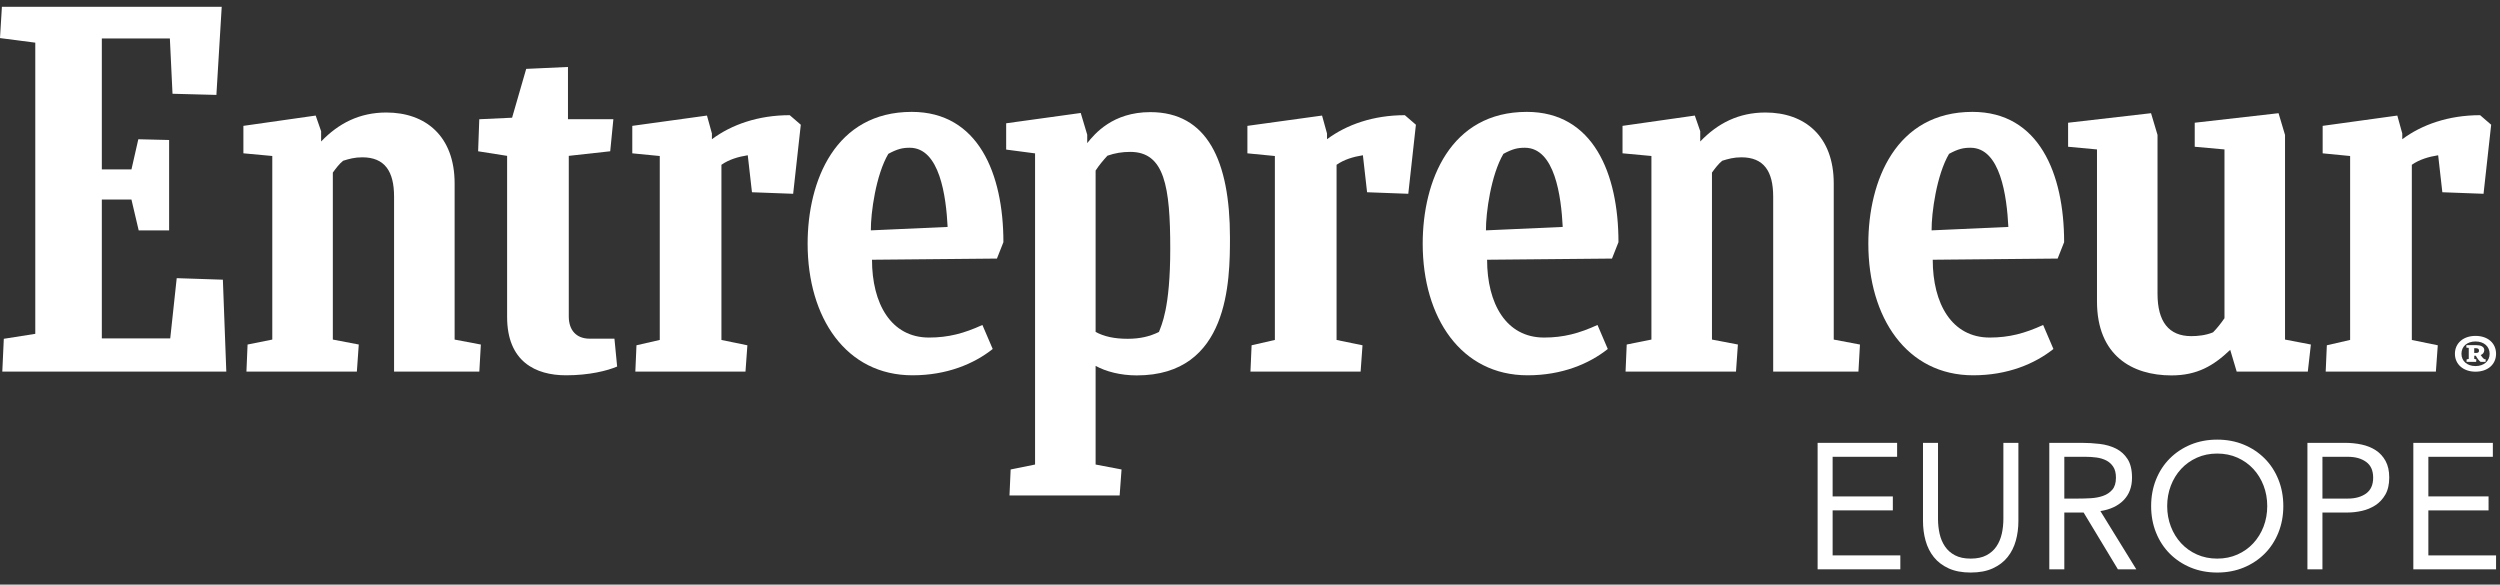 <svg width="201" height="47" viewBox="0 0 201 47" fill="none" xmlns="http://www.w3.org/2000/svg">
<rect x="0" y="0" width="201" height="47" fill="#333333" stroke="none"/>
<g id="Frame 1171277159" clip-path="url(#clip0_2393_24582)">
<g id="Vector">
<path d="M0.306 27.239L2.837 26.84V3.43L0 3.062L0.153 0.547H17.826L17.398 7.631L13.87 7.538L13.657 3.093H8.187V13.619H10.57L11.121 11.196L13.597 11.256V18.525H11.151L10.568 16.041H8.187V27.209H13.687L14.208 22.364L17.919 22.487L18.195 29.877H0.185L0.306 27.239Z" fill="white"/>
<path d="M19.813 29.877L19.905 27.7L21.892 27.301V12.541L19.569 12.326V10.119L25.381 9.291L25.818 10.549V11.376C27.229 9.904 28.916 9.046 31.063 9.046C34.222 9.046 36.552 10.947 36.552 14.751V27.302L38.66 27.701L38.538 29.878H31.683V15.807C31.683 13.783 30.94 12.648 29.129 12.648C28.516 12.648 28.078 12.771 27.589 12.924C27.281 13.169 27.005 13.538 26.76 13.875V27.301L28.845 27.699L28.692 29.877C28.692 29.877 19.813 29.877 19.813 29.877Z" fill="white"/>
<path d="M130.695 29.877L130.788 27.7L132.774 27.301V12.541L130.451 12.326V10.119L136.263 9.291L136.699 10.549V11.376C138.109 9.904 139.796 9.046 141.943 9.046C145.102 9.046 147.433 10.947 147.433 14.751V27.302L149.541 27.701L149.418 29.878H142.564V15.807C142.564 13.783 141.819 12.648 140.01 12.648C139.398 12.648 138.96 12.771 138.469 12.924C138.163 13.169 137.886 13.538 137.642 13.875V27.301L139.727 27.699L139.574 29.877C139.574 29.877 130.695 29.877 130.695 29.877Z" fill="white"/>
<path d="M49.618 29.47C48.821 29.808 47.38 30.174 45.509 30.174C43.056 30.174 40.772 29.071 40.772 25.482V12.531L38.441 12.163L38.534 9.587L41.172 9.464L42.306 5.538L45.665 5.384V9.586H49.315L49.062 12.162L45.73 12.531V25.451C45.73 26.524 46.313 27.23 47.416 27.23H49.401L49.618 29.47Z" fill="white"/>
<path d="M186.986 29.877L187.078 27.76L188.95 27.331V12.543L186.742 12.328V10.119L192.744 9.291L193.143 10.732V11.193C194.708 10.027 196.854 9.261 199.401 9.261L200.29 10.028L199.677 15.58L196.364 15.457L196.028 12.482C195.261 12.605 194.525 12.82 193.911 13.249V27.333L195.998 27.762L195.845 29.879H186.986V29.877H186.986Z" fill="white"/>
<path d="M100.536 29.877L100.629 27.76L102.5 27.331V12.543L100.291 12.328V10.119L106.293 9.291L106.692 10.732V11.193C108.257 10.027 110.403 9.261 112.95 9.261L113.839 10.028L113.226 15.58L109.913 15.457L109.577 12.482C108.81 12.605 108.074 12.82 107.46 13.249V27.333L109.546 27.762L109.393 29.879H100.536V29.877Z" fill="white"/>
<path d="M51.081 29.877L51.173 27.76L53.045 27.331V12.543L50.836 12.328V10.119L56.84 9.291L57.238 10.732V11.193C58.802 10.027 60.949 9.261 63.495 9.261L64.384 10.028L63.77 15.58L60.458 15.457L60.12 12.482C59.353 12.605 58.617 12.82 58.003 13.249V27.333L60.09 27.762L59.937 29.879H51.081V29.877Z" fill="white"/>
<path d="M70.109 20.883C70.109 24.409 71.634 27.139 74.691 27.139C76.254 27.139 77.512 26.802 78.985 26.127L79.814 28.059C78.311 29.255 76.125 30.174 73.364 30.174C68.02 30.174 64.933 25.544 64.933 19.593C64.933 14.533 67.156 8.995 73.306 8.995C78.647 8.995 80.674 13.951 80.674 19.471L80.153 20.789L70.109 20.883ZM70.016 18.521L76.189 18.245C76.066 15.79 75.558 11.879 73.142 11.879C72.569 11.879 72.156 11.971 71.42 12.37C70.427 14.056 70.004 17.104 70.016 18.521Z" fill="white"/>
<path d="M155.392 20.883C155.392 24.409 156.917 27.139 159.973 27.139C161.539 27.139 162.795 26.802 164.268 26.127L165.095 28.059C163.593 29.255 161.406 30.174 158.645 30.174C153.301 30.174 150.214 25.544 150.214 19.593C150.214 14.533 152.436 8.995 158.587 8.995C163.929 8.995 165.956 13.951 165.956 19.471L165.434 20.789L155.392 20.883ZM155.3 18.521L161.472 18.245C161.349 15.79 160.841 11.879 158.426 11.879C157.852 11.879 157.439 11.971 156.703 12.37C155.71 14.056 155.288 17.104 155.3 18.521Z" fill="white"/>
<path d="M119.563 20.883C119.563 24.409 121.088 27.139 124.144 27.139C125.71 27.139 126.966 26.802 128.439 26.127L129.266 28.059C127.764 29.255 125.577 30.174 122.816 30.174C117.472 30.174 114.385 25.544 114.385 19.593C114.385 14.533 116.607 8.995 122.757 8.995C128.098 8.995 130.125 13.951 130.125 19.471L129.604 20.789L119.563 20.883ZM119.47 18.521L125.643 18.245C125.52 15.79 125.012 11.879 122.596 11.879C122.023 11.879 121.61 11.971 120.874 12.37C119.88 14.056 119.459 17.104 119.47 18.521Z" fill="white"/>
<path d="M179.83 29.877L179.309 28.128C177.959 29.416 176.641 30.183 174.586 30.183C171.427 30.183 168.598 28.589 168.598 24.233V12.014L166.275 11.799V9.868L172.944 9.101L173.465 10.849V23.621C173.465 25.86 174.368 27.025 176.18 27.025C176.696 27.025 177.347 26.963 177.929 26.719C178.265 26.381 178.573 25.983 178.848 25.584V12.014L176.456 11.799V9.867L183.195 9.101L183.716 10.849V27.301L185.794 27.699L185.548 29.877C185.548 29.877 179.83 29.877 179.83 29.877Z" fill="white"/>
<path d="M90.663 27.239C89.59 27.239 88.761 27.054 88.087 26.687V13.714C88.363 13.285 88.701 12.886 89.038 12.518C89.652 12.303 90.23 12.212 90.874 12.212C93.632 12.212 94.088 15.006 94.088 20.006C94.088 24.822 93.372 26.148 93.18 26.689C92.442 27.055 91.645 27.239 90.663 27.239ZM98.889 19.1C98.889 12.907 97.049 9.015 92.485 9.015C89.45 9.015 88.007 10.767 87.413 11.506V10.832L86.891 9.083L80.896 9.912V12.026L83.219 12.332V37.348L81.256 37.746L81.163 39.833H90.019L90.172 37.746L88.087 37.348V29.415C88.916 29.876 90.103 30.182 91.392 30.182C98.821 30.185 98.889 22.585 98.889 19.1Z" fill="white"/>
<path d="M199.03 27.006C200.039 27.006 200.683 27.604 200.683 28.445C200.683 29.292 200.022 29.883 199.03 29.883C198.054 29.883 197.375 29.292 197.375 28.445C197.375 27.596 198.045 27.006 199.03 27.006ZM199.03 29.432C199.717 29.432 200.166 29.026 200.166 28.443C200.166 27.86 199.717 27.454 199.03 27.454C198.351 27.454 197.901 27.852 197.901 28.443C197.901 29.026 198.351 29.432 199.03 29.432ZM198.309 29.093L198.318 28.894L198.488 28.856V27.971L198.293 27.949L198.302 27.75H199.09C199.429 27.75 199.744 27.86 199.736 28.156C199.727 28.362 199.609 28.48 199.447 28.547C199.532 28.68 199.651 28.82 199.736 28.872L199.854 28.893L199.837 29.093H199.438C199.302 28.982 199.175 28.834 199.057 28.599H198.93V28.857L199.099 28.895L199.083 29.094H198.309L198.309 29.093ZM198.927 27.994V28.378H199.072C199.267 28.378 199.31 28.305 199.31 28.193C199.31 28.024 199.183 27.994 199.021 27.994L198.927 27.994Z" fill="white"/>
<path d="M152.528 35.605V36.726H147.343V39.913H152.184V41.034H147.343V44.653H152.787V45.773H146.136V35.605H152.528Z" fill="white"/>
<path d="M162.279 41.895C162.279 42.45 162.21 42.978 162.071 43.475C161.932 43.973 161.712 44.412 161.411 44.789C161.109 45.168 160.714 45.469 160.225 45.694C159.737 45.919 159.143 46.032 158.444 46.032C157.745 46.032 157.152 45.919 156.664 45.694C156.175 45.469 155.78 45.168 155.479 44.789C155.177 44.412 154.956 43.973 154.818 43.475C154.679 42.978 154.609 42.45 154.609 41.895V35.605H155.816V41.724C155.816 42.135 155.86 42.532 155.945 42.916C156.032 43.298 156.175 43.638 156.376 43.935C156.577 44.232 156.845 44.469 157.18 44.645C157.516 44.823 157.937 44.912 158.444 44.912C158.951 44.912 159.373 44.823 159.708 44.645C160.043 44.469 160.311 44.232 160.512 43.935C160.714 43.638 160.857 43.298 160.943 42.916C161.029 42.532 161.072 42.135 161.072 41.724V35.605H162.279V41.895H162.279Z" fill="white"/>
<path d="M164.764 35.605H167.363C167.852 35.605 168.338 35.634 168.822 35.691C169.304 35.749 169.738 35.874 170.121 36.064C170.503 36.256 170.816 36.536 171.054 36.904C171.293 37.274 171.414 37.774 171.414 38.405C171.414 39.152 171.188 39.755 170.738 40.215C170.288 40.675 169.667 40.967 168.872 41.091L171.759 45.773H170.279L167.522 41.206H165.971V45.773H164.764V35.605ZM165.971 40.086H167.048C167.383 40.086 167.73 40.077 168.089 40.057C168.448 40.038 168.779 39.976 169.08 39.871C169.382 39.766 169.631 39.6 169.827 39.375C170.023 39.15 170.122 38.827 170.122 38.405C170.122 38.042 170.049 37.749 169.906 37.53C169.763 37.309 169.574 37.139 169.339 37.019C169.104 36.9 168.841 36.821 168.549 36.783C168.256 36.744 167.962 36.726 167.666 36.726H165.971L165.971 40.086Z" fill="white"/>
<path d="M178.264 46.032C177.49 46.032 176.778 45.897 176.131 45.63C175.485 45.362 174.925 44.99 174.452 44.517C173.977 44.042 173.609 43.478 173.345 42.822C173.082 42.166 172.951 41.456 172.951 40.689C172.951 39.923 173.082 39.212 173.345 38.556C173.609 37.9 173.977 37.336 174.452 36.861C174.925 36.388 175.485 36.016 176.131 35.748C176.778 35.481 177.489 35.346 178.264 35.346C179.041 35.346 179.751 35.481 180.398 35.748C181.044 36.016 181.604 36.388 182.078 36.861C182.552 37.336 182.92 37.9 183.184 38.556C183.447 39.212 183.579 39.923 183.579 40.689C183.579 41.456 183.447 42.166 183.184 42.822C182.92 43.478 182.552 44.042 182.078 44.517C181.604 44.99 181.044 45.362 180.398 45.63C179.751 45.897 179.041 46.032 178.264 46.032ZM178.264 44.912C178.858 44.912 179.402 44.802 179.895 44.581C180.388 44.361 180.811 44.06 181.165 43.676C181.52 43.293 181.795 42.846 181.992 42.334C182.188 41.822 182.286 41.273 182.286 40.689C182.286 40.105 182.188 39.556 181.992 39.044C181.796 38.532 181.52 38.085 181.165 37.702C180.811 37.319 180.388 37.018 179.895 36.797C179.402 36.577 178.858 36.466 178.264 36.466C177.671 36.466 177.127 36.577 176.634 36.797C176.141 37.018 175.718 37.319 175.363 37.702C175.009 38.085 174.733 38.532 174.537 39.044C174.341 39.556 174.242 40.105 174.242 40.689C174.242 41.273 174.341 41.822 174.537 42.334C174.733 42.846 175.009 43.293 175.363 43.676C175.718 44.06 176.141 44.361 176.634 44.581C177.127 44.802 177.671 44.912 178.264 44.912Z" fill="white"/>
<path d="M185.517 35.605H188.533C189.002 35.605 189.45 35.65 189.876 35.742C190.302 35.833 190.68 35.986 191.011 36.201C191.341 36.416 191.604 36.704 191.8 37.062C191.996 37.422 192.095 37.865 192.095 38.391C192.095 38.947 191.99 39.406 191.779 39.77C191.569 40.134 191.298 40.422 190.968 40.632C190.637 40.842 190.276 40.991 189.884 41.077C189.491 41.164 189.117 41.206 188.763 41.206H186.724V45.773H185.517V35.605H185.517ZM186.724 40.086H188.762C189.367 40.086 189.856 39.949 190.235 39.677C190.613 39.403 190.802 38.98 190.802 38.405C190.802 37.831 190.613 37.407 190.235 37.135C189.856 36.861 189.367 36.726 188.762 36.726H186.724V40.086Z" fill="white"/>
<path d="M194.032 35.605H200.425V36.726H195.24V39.913H200.08V41.034H195.24V44.653H200.683V45.773H194.032V35.605Z" fill="white"/>
</g>
</g>
<defs>
<clipPath id="clip0_2393_24582">
<rect width="200.683" height="45.485" fill="white" transform="translate(0 0.547)"/>
</clipPath>
</defs>
</svg>
